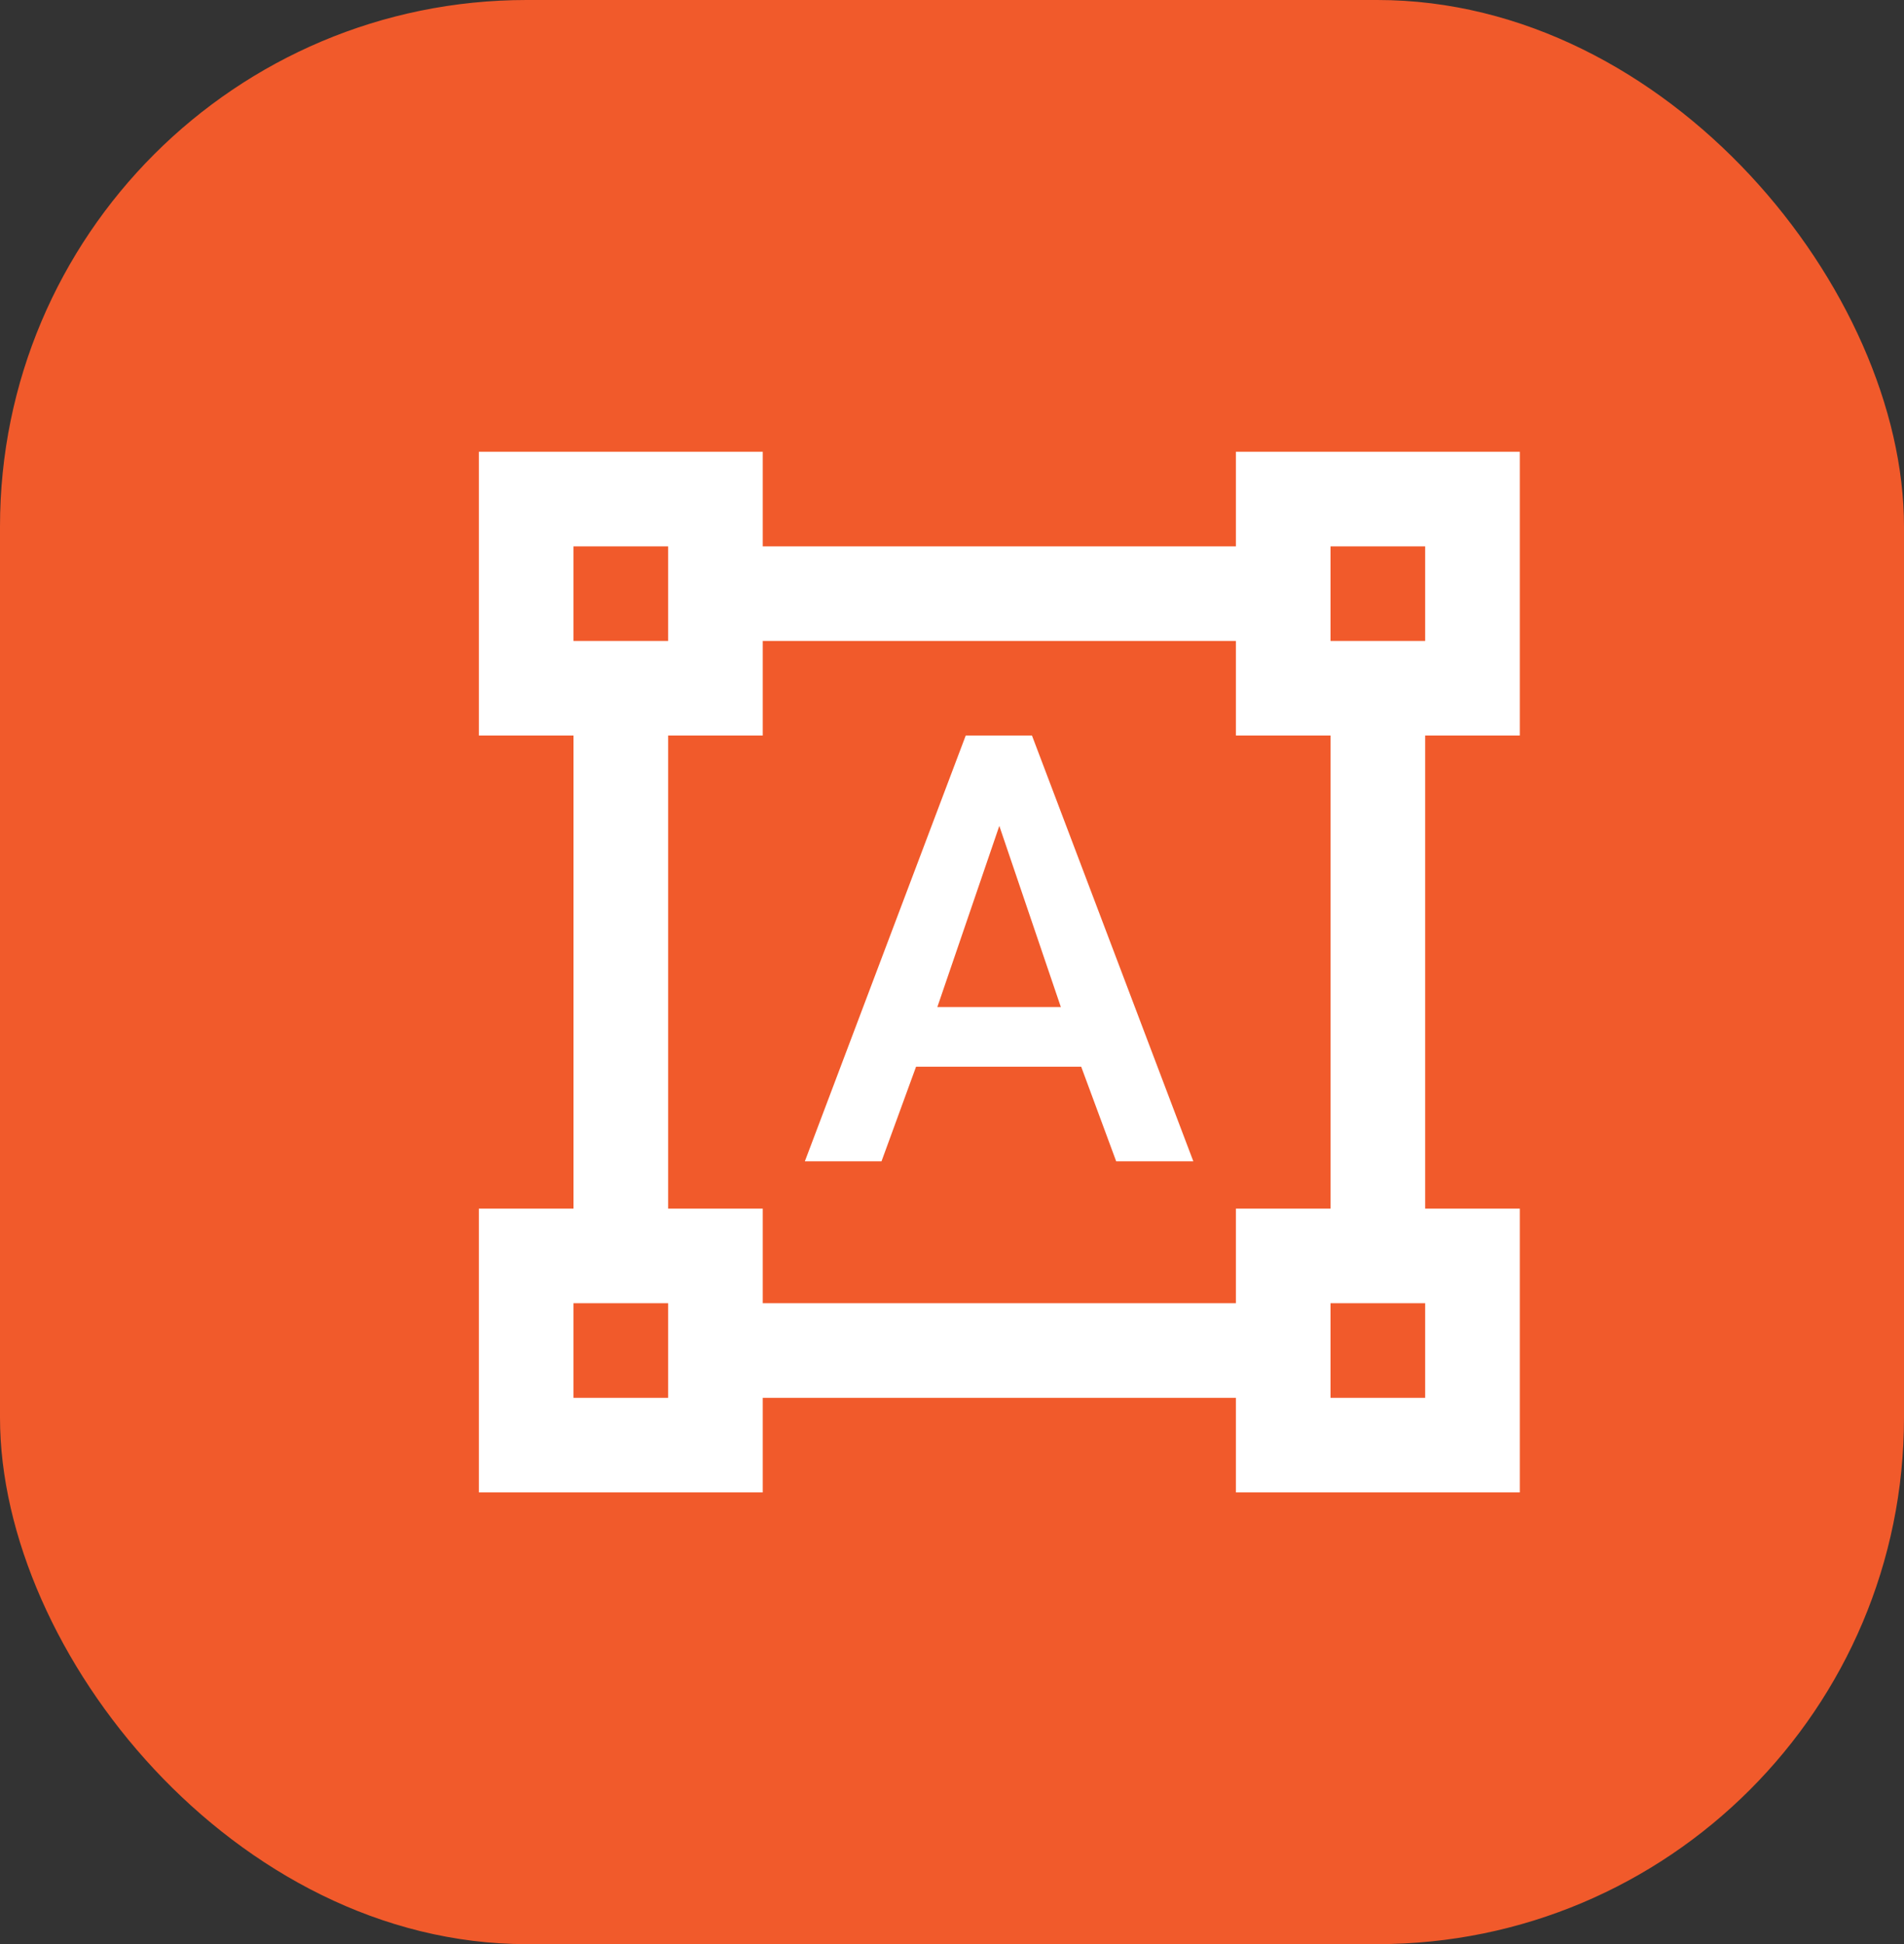 <svg width="47" height="48" viewBox="0 0 47 48" fill="none" xmlns="http://www.w3.org/2000/svg">
<rect x="0" y="0" width="47" height="48" fill="#333333" stroke="none"/>
<rect width="47" height="48" rx="13" fill="#F15A2B"/>
<path d="M37.516 18.16V11.153H30.508V13.489H18.828V11.153H11.821V18.16H14.157V29.84H11.821V36.847H18.828V34.512H30.508V36.847H37.516V29.84H35.18V18.16H37.516ZM14.157 13.489H16.493V15.824H14.157V13.489ZM16.493 34.512H14.157V32.176H16.493V34.512ZM30.508 32.176H18.828V29.84H16.493V18.16H18.828V15.824H30.508V18.16H32.844V29.84H30.508V32.176ZM35.18 34.512H32.844V32.176H35.18V34.512ZM32.844 15.824V13.489H35.18V15.824H32.844ZM26.689 26.336H22.613L21.76 28.672H19.868L23.839 18.16H25.474L29.457 28.672H27.553L26.689 26.336ZM23.138 24.864H26.187L24.668 20.391L23.138 24.864Z" fill="white"/>
</svg>
